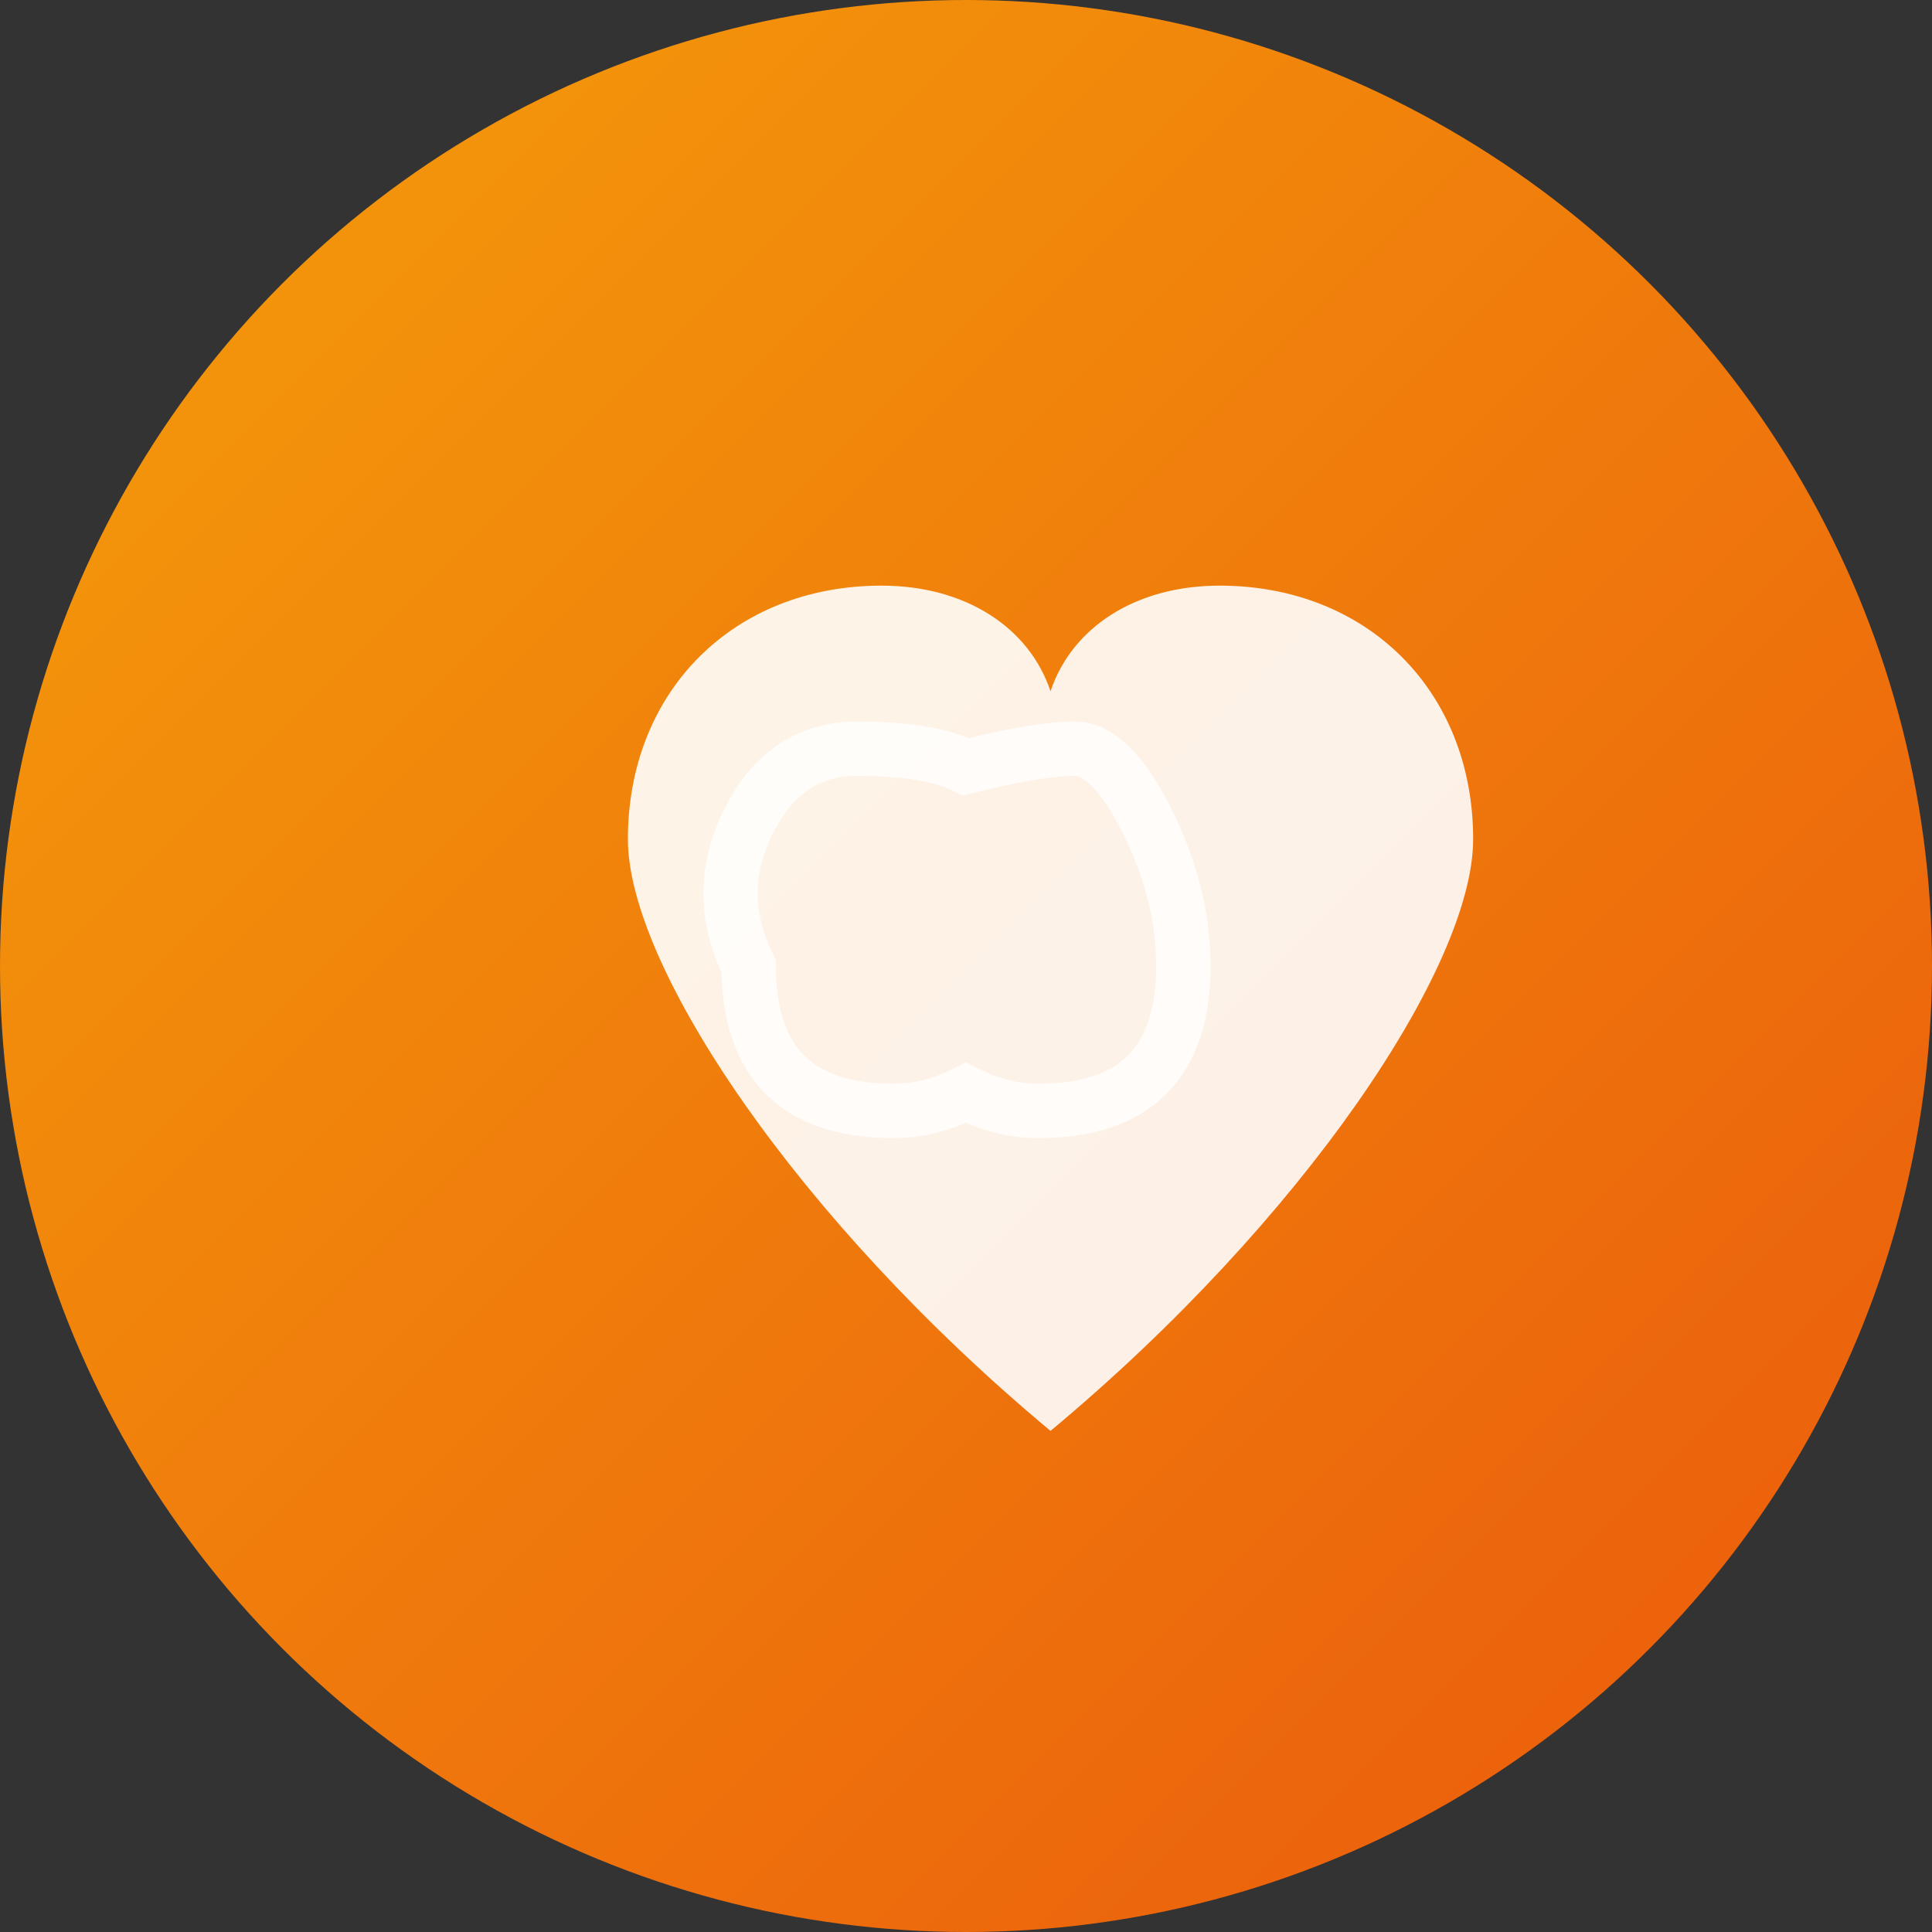 <svg xmlns="http://www.w3.org/2000/svg" viewBox="0 0 32 32">
  <rect x="0" y="0" width="32" height="32" fill="#333333" stroke="none"/>
  <defs>
    <linearGradient id="bgGradient" x1="0%" y1="0%" x2="100%" y2="100%">
      <stop offset="0%" style="stop-color:#f59e0b;stop-opacity:1" />
      <stop offset="100%" style="stop-color:#ea580c;stop-opacity:1" />
    </linearGradient>
  </defs>
  
  <!-- Background circle -->
  <circle cx="16" cy="16" r="16" fill="url(#bgGradient)"/>
  
  <!-- Heart and Brain symbol combined -->
  <g transform="translate(16, 16)">
    <!-- Heart shape -->
    <path d="M -8 -3 C -8 -6.5 -5.5 -9 -2 -9 C 0 -9 1.5 -8 2 -6.5 C 2.5 -8 4 -9 6 -9 C 9.5 -9 12 -6.5 12 -3 C 12 0 8 6 2 11 C -4 6 -8 0 -8 -3 Z" 
          fill="#ffffff" 
          opacity="0.9"
          transform="scale(0.7)"/>
    
    <!-- Brain outline -->
    <path d="M -3 -8 Q -5 -8 -6 -6 T -6 -2 Q -6 0 -5 1 T -2 2 Q -1 2 0 1.5 Q 1 2 2 2 Q 4 2 5 1 T 6 -2 Q 6 -4 5 -6 T 3 -8 Q 2 -8 0 -7.5 Q -1 -8 -3 -8"
          fill="none" 
          stroke="#ffffff" 
          stroke-width="1.5"
          opacity="0.8"
          transform="scale(0.6) translate(0, 2)"/>
  </g>
</svg>